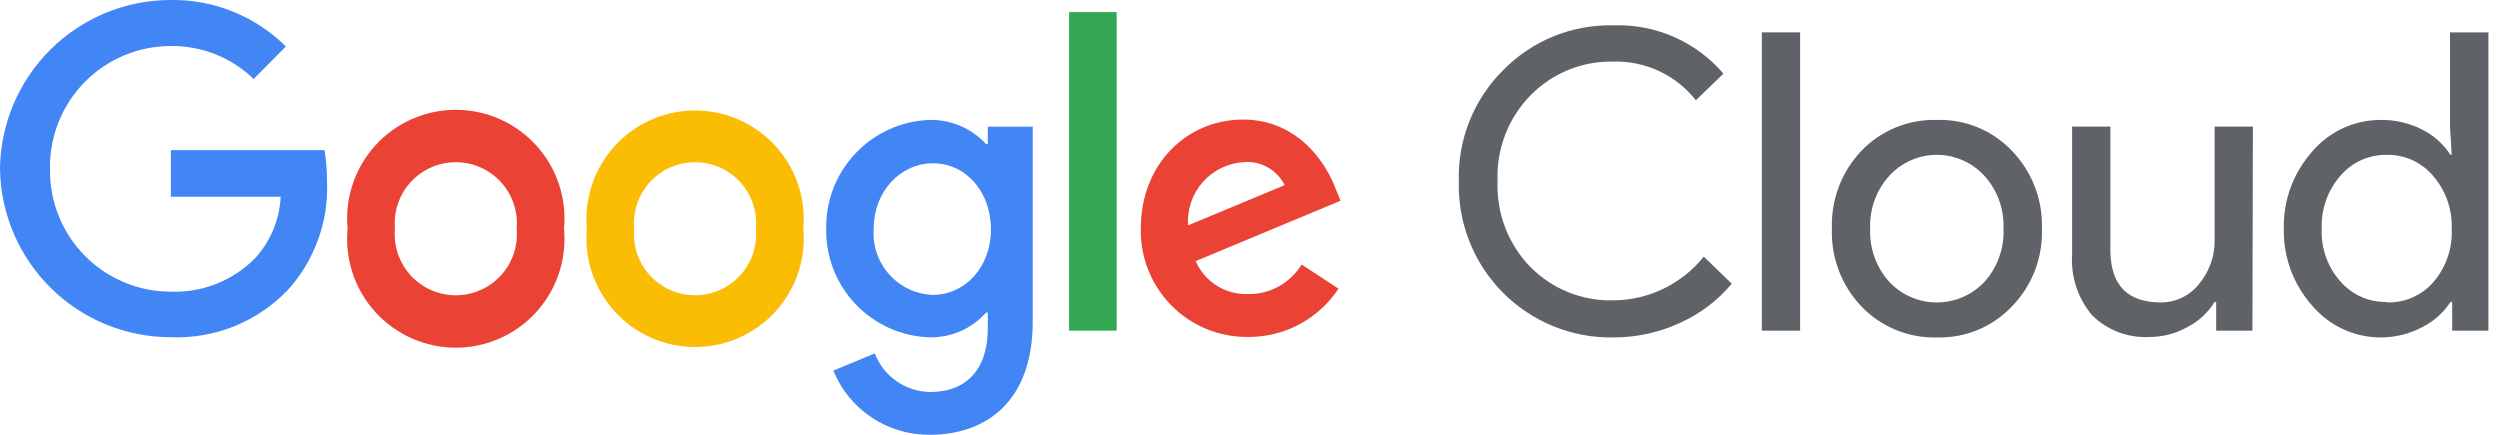 <?xml version="1.0" encoding="utf-8"?>
<svg xmlns="http://www.w3.org/2000/svg" fill="none" height="100%" overflow="visible" preserveAspectRatio="none" style="display: block;" viewBox="0 0 207 36" width="100%">
<g clip-path="url(#clip0_0_8)" id="lockup_GoogleCloud_FullColor_rgb_207x36px 1">
<g id="111x36px">
<path d="M133.63 27.94C131.925 27.976 130.231 27.665 128.651 27.026C127.07 26.387 125.636 25.434 124.435 24.224C123.234 23.013 122.292 21.572 121.665 19.986C121.039 18.401 120.741 16.704 120.79 15C120.741 13.301 121.041 11.61 121.67 10.031C122.3 8.452 123.246 7.019 124.45 5.82C125.641 4.6 127.071 3.64 128.651 2.999C130.231 2.359 131.926 2.053 133.63 2.1C135.345 2.042 137.051 2.372 138.622 3.065C140.192 3.757 141.586 4.795 142.7 6.1L140.42 8.3C139.613 7.277 138.58 6.456 137.402 5.9C136.224 5.345 134.932 5.071 133.63 5.1C132.357 5.067 131.091 5.295 129.91 5.769C128.728 6.244 127.656 6.956 126.76 7.86C125.833 8.796 125.11 9.913 124.635 11.142C124.16 12.371 123.944 13.684 124 15C123.945 16.308 124.158 17.613 124.626 18.836C125.094 20.058 125.806 21.173 126.72 22.11C127.616 23.015 128.688 23.726 129.87 24.201C131.051 24.675 132.317 24.903 133.59 24.87C135.027 24.86 136.445 24.531 137.739 23.904C139.033 23.278 140.171 22.371 141.07 21.25L143.39 23.49C142.217 24.891 140.739 26.006 139.07 26.75C137.363 27.531 135.508 27.936 133.63 27.94Z" fill="#5F6368" id="Vector"/>
<path d="M149.05 2.68V27.38H145.88V2.68H149.05Z" fill="#5F6368" id="Vector_2"/>
<path d="M151.68 18.93C151.639 17.746 151.835 16.566 152.255 15.458C152.676 14.351 153.313 13.338 154.13 12.48C154.935 11.644 155.906 10.985 156.981 10.546C158.055 10.107 159.21 9.897 160.37 9.93C161.526 9.895 162.677 10.104 163.747 10.543C164.817 10.982 165.782 11.642 166.58 12.48C167.407 13.333 168.053 14.344 168.481 15.452C168.909 16.56 169.109 17.743 169.07 18.93C169.113 20.118 168.914 21.302 168.486 22.41C168.058 23.519 167.409 24.529 166.58 25.38C165.783 26.219 164.818 26.88 163.748 27.322C162.678 27.763 161.527 27.973 160.37 27.94C159.209 27.971 158.054 27.76 156.98 27.319C155.905 26.878 154.935 26.218 154.13 25.38C153.313 24.522 152.676 23.509 152.255 22.402C151.835 21.294 151.639 20.114 151.68 18.93ZM154.85 18.93C154.779 20.555 155.35 22.143 156.44 23.35C156.946 23.884 157.555 24.31 158.231 24.601C158.906 24.892 159.634 25.042 160.37 25.042C161.106 25.042 161.834 24.892 162.509 24.601C163.185 24.31 163.794 23.884 164.3 23.35C165.39 22.143 165.961 20.555 165.89 18.93C165.956 17.318 165.385 15.744 164.3 14.55C163.801 14.005 163.193 13.57 162.517 13.272C161.84 12.974 161.109 12.821 160.37 12.821C159.631 12.821 158.9 12.974 158.223 13.272C157.547 13.57 156.939 14.005 156.44 14.55C155.355 15.744 154.784 17.318 154.85 18.93Z" fill="#5F6368" id="Vector_3"/>
<path d="M186.5 27.38H183.5V25H183.37C182.829 25.88 182.058 26.596 181.14 27.07C180.188 27.609 179.114 27.895 178.02 27.9C177.143 27.954 176.265 27.824 175.441 27.517C174.618 27.21 173.868 26.735 173.24 26.12C172.047 24.715 171.448 22.9 171.57 21.06V10.48H174.74V20.9C174.813 23.66 176.207 25.04 178.92 25.04C179.531 25.042 180.134 24.905 180.684 24.638C181.233 24.371 181.714 23.982 182.09 23.5C182.944 22.471 183.399 21.168 183.37 19.83V10.48H186.54L186.5 27.38Z" fill="#5F6368" id="Vector_4"/>
<path d="M197.14 27.94C196.057 27.943 194.987 27.709 194.004 27.254C193.021 26.8 192.149 26.137 191.45 25.31C189.889 23.557 189.049 21.277 189.1 18.93C189.049 16.583 189.889 14.303 191.45 12.55C192.15 11.725 193.022 11.063 194.005 10.61C194.988 10.158 196.058 9.925 197.14 9.93C198.32 9.915 199.487 10.186 200.54 10.72C201.5 11.197 202.315 11.922 202.9 12.82H203L202.86 10.48V2.68H206.04V27.38H203.04V25H202.9C202.315 25.898 201.5 26.623 200.54 27.1C199.491 27.651 198.325 27.94 197.14 27.94ZM197.66 25.04C198.384 25.059 199.103 24.918 199.765 24.626C200.427 24.333 201.017 23.898 201.49 23.35C202.541 22.125 203.082 20.542 203 18.93C203.058 17.326 202.504 15.76 201.45 14.55C200.98 13.995 200.393 13.552 199.73 13.253C199.068 12.953 198.347 12.806 197.62 12.82C196.894 12.809 196.174 12.958 195.512 13.257C194.85 13.556 194.262 13.998 193.79 14.55C192.732 15.758 192.178 17.326 192.24 18.93C192.166 20.536 192.722 22.108 193.79 23.31C194.27 23.86 194.866 24.297 195.535 24.589C196.204 24.882 196.93 25.022 197.66 25V25.04Z" fill="#5F6368" id="Vector_5"/>
<path d="M26.87 12.43C27.011 13.31 27.082 14.199 27.08 15.09C27.204 18.369 26.042 21.567 23.84 24C22.594 25.307 21.083 26.333 19.409 27.009C17.734 27.685 15.934 27.996 14.13 27.92C10.419 27.918 6.858 26.457 4.215 23.853C1.572 21.249 0.058 17.71 0 14C0.037 10.276 1.542 6.717 4.187 4.095C6.833 1.474 10.406 0.002 14.13 0C15.897 -0.027 17.651 0.299 19.289 0.961C20.928 1.622 22.417 2.604 23.67 3.85L21 6.54C19.163 4.761 16.697 3.78 14.14 3.81C12.811 3.81 11.495 4.075 10.269 4.589C9.043 5.103 7.932 5.857 7.001 6.806C6.07 7.755 5.337 8.88 4.846 10.115C4.355 11.35 4.115 12.671 4.14 14C4.12 15.326 4.364 16.642 4.858 17.873C5.351 19.104 6.085 20.224 7.015 21.168C7.946 22.113 9.055 22.863 10.278 23.375C11.501 23.887 12.814 24.15 14.14 24.15C15.437 24.198 16.729 23.975 17.935 23.495C19.14 23.014 20.232 22.287 21.14 21.36C22.407 19.965 23.149 18.172 23.24 16.29H14.15V12.43H26.87Z" fill="#4285F4" id="Vector_6"/>
<path d="M46.7 18.94C46.818 20.188 46.674 21.447 46.278 22.635C45.881 23.824 45.24 24.917 44.397 25.845C43.553 26.771 42.526 27.512 41.379 28.019C40.233 28.526 38.993 28.788 37.74 28.788C36.487 28.788 35.247 28.526 34.101 28.019C32.954 27.512 31.927 26.771 31.083 25.845C30.24 24.917 29.599 23.824 29.203 22.635C28.806 21.447 28.662 20.188 28.78 18.94C28.662 17.692 28.806 16.433 29.203 15.245C29.599 14.056 30.24 12.963 31.083 12.036C31.927 11.108 32.954 10.368 34.101 9.861C35.247 9.354 36.487 9.092 37.74 9.092C38.993 9.092 40.233 9.354 41.379 9.861C42.526 10.368 43.553 11.108 44.397 12.036C45.24 12.963 45.881 14.056 46.278 15.245C46.674 16.433 46.818 17.692 46.7 18.94ZM42.78 18.94C42.842 18.24 42.758 17.535 42.533 16.87C42.309 16.205 41.948 15.593 41.474 15.075C40.999 14.557 40.423 14.143 39.78 13.86C39.137 13.577 38.442 13.431 37.74 13.431C37.038 13.431 36.343 13.577 35.7 13.86C35.057 14.143 34.481 14.557 34.007 15.075C33.532 15.593 33.171 16.205 32.947 16.87C32.722 17.535 32.638 18.24 32.7 18.94C32.638 19.64 32.722 20.345 32.947 21.01C33.171 21.675 33.532 22.287 34.007 22.805C34.481 23.323 35.057 23.737 35.7 24.02C36.343 24.303 37.038 24.449 37.74 24.449C38.442 24.449 39.137 24.303 39.78 24.02C40.423 23.737 40.999 23.323 41.474 22.805C41.948 22.287 42.309 21.675 42.533 21.01C42.758 20.345 42.842 19.64 42.78 18.94Z" fill="#EA4335" id="Vector_7"/>
<path d="M66.52 18.94C66.63 20.184 66.48 21.437 66.079 22.62C65.679 23.803 65.037 24.889 64.193 25.81C63.35 26.731 62.325 27.467 61.182 27.97C60.039 28.473 58.804 28.733 57.555 28.733C56.306 28.733 55.071 28.473 53.928 27.97C52.785 27.467 51.76 26.731 50.917 25.81C50.073 24.889 49.431 23.803 49.031 22.62C48.63 21.437 48.48 20.184 48.59 18.94C48.48 17.696 48.63 16.443 49.031 15.26C49.431 14.077 50.073 12.991 50.917 12.07C51.76 11.149 52.785 10.413 53.928 9.91C55.071 9.407 56.306 9.147 57.555 9.147C58.804 9.147 60.039 9.407 61.182 9.91C62.325 10.413 63.35 11.149 64.193 12.07C65.037 12.991 65.679 14.077 66.079 15.26C66.48 16.443 66.63 17.696 66.52 18.94ZM62.59 18.94C62.652 18.24 62.568 17.535 62.343 16.87C62.119 16.205 61.758 15.593 61.283 15.075C60.809 14.557 60.233 14.143 59.59 13.86C58.947 13.577 58.252 13.431 57.55 13.431C56.848 13.431 56.153 13.577 55.51 13.86C54.867 14.143 54.291 14.557 53.816 15.075C53.342 15.593 52.981 16.205 52.757 16.87C52.532 17.535 52.448 18.24 52.51 18.94C52.448 19.64 52.532 20.345 52.757 21.01C52.981 21.675 53.342 22.287 53.816 22.805C54.291 23.323 54.867 23.737 55.51 24.02C56.153 24.303 56.848 24.449 57.55 24.449C58.252 24.449 58.947 24.303 59.59 24.02C60.233 23.737 60.809 23.323 61.283 22.805C61.758 22.287 62.119 21.675 62.343 21.01C62.568 20.345 62.652 19.64 62.59 18.94Z" fill="#FBBC04" id="Vector_8"/>
<path d="M85.51 10.49V26.63C85.51 33.28 81.61 36 76.99 36C75.28 36.017 73.603 35.52 72.179 34.573C70.754 33.626 69.647 32.273 69 30.69L72.43 29.26C72.787 30.187 73.413 30.987 74.227 31.557C75.041 32.127 76.007 32.441 77 32.46C80 32.46 81.79 30.62 81.79 27.18V25.88H81.65C81.06 26.545 80.332 27.073 79.517 27.427C78.701 27.781 77.819 27.953 76.93 27.93C74.613 27.846 72.422 26.856 70.829 25.173C69.235 23.49 68.367 21.248 68.41 18.93C68.374 16.614 69.246 14.377 70.838 12.695C72.43 11.014 74.616 10.021 76.93 9.93C77.814 9.908 78.692 10.075 79.506 10.42C80.32 10.765 81.051 11.28 81.65 11.93H81.79V10.49H85.51ZM82.05 19C82.05 15.83 79.94 13.52 77.26 13.52C74.58 13.52 72.34 15.8 72.34 19C72.297 19.681 72.391 20.364 72.616 21.009C72.842 21.653 73.195 22.245 73.654 22.751C74.112 23.256 74.668 23.664 75.287 23.951C75.907 24.238 76.578 24.397 77.26 24.42C79.94 24.39 82.05 22.1 82.05 19Z" fill="#4285F4" id="Vector_9"/>
<path d="M92.46 1V27.38H88.52V1H92.46Z" fill="#34A853" id="Vector_10"/>
<path d="M107.77 21.9L110.83 23.9C110.016 25.136 108.907 26.149 107.602 26.847C106.298 27.546 104.84 27.908 103.36 27.9C102.178 27.916 101.005 27.694 99.911 27.247C98.817 26.799 97.825 26.135 96.994 25.294C96.163 24.454 95.51 23.454 95.075 22.356C94.639 21.257 94.43 20.082 94.46 18.9C94.46 13.55 98.3 9.9 102.92 9.9C107.54 9.9 109.85 13.61 110.59 15.62L111 16.62L99 21.62C99.367 22.459 99.978 23.169 100.754 23.656C101.53 24.143 102.435 24.384 103.35 24.35C104.236 24.361 105.11 24.141 105.885 23.711C106.66 23.281 107.31 22.657 107.77 21.9ZM98.37 18.66L106.37 15.33C106.066 14.718 105.587 14.211 104.994 13.871C104.402 13.531 103.722 13.374 103.04 13.42C102.387 13.452 101.748 13.613 101.158 13.895C100.568 14.177 100.041 14.573 99.606 15.061C99.171 15.549 98.838 16.118 98.626 16.736C98.414 17.354 98.327 18.008 98.37 18.66Z" fill="#EA4335" id="Vector_11"/>
</g>
</g>
<defs>
<clipPath id="clip0_0_8">
<rect fill="white" height="36" width="206.08"/>
</clipPath>
</defs>
</svg>
